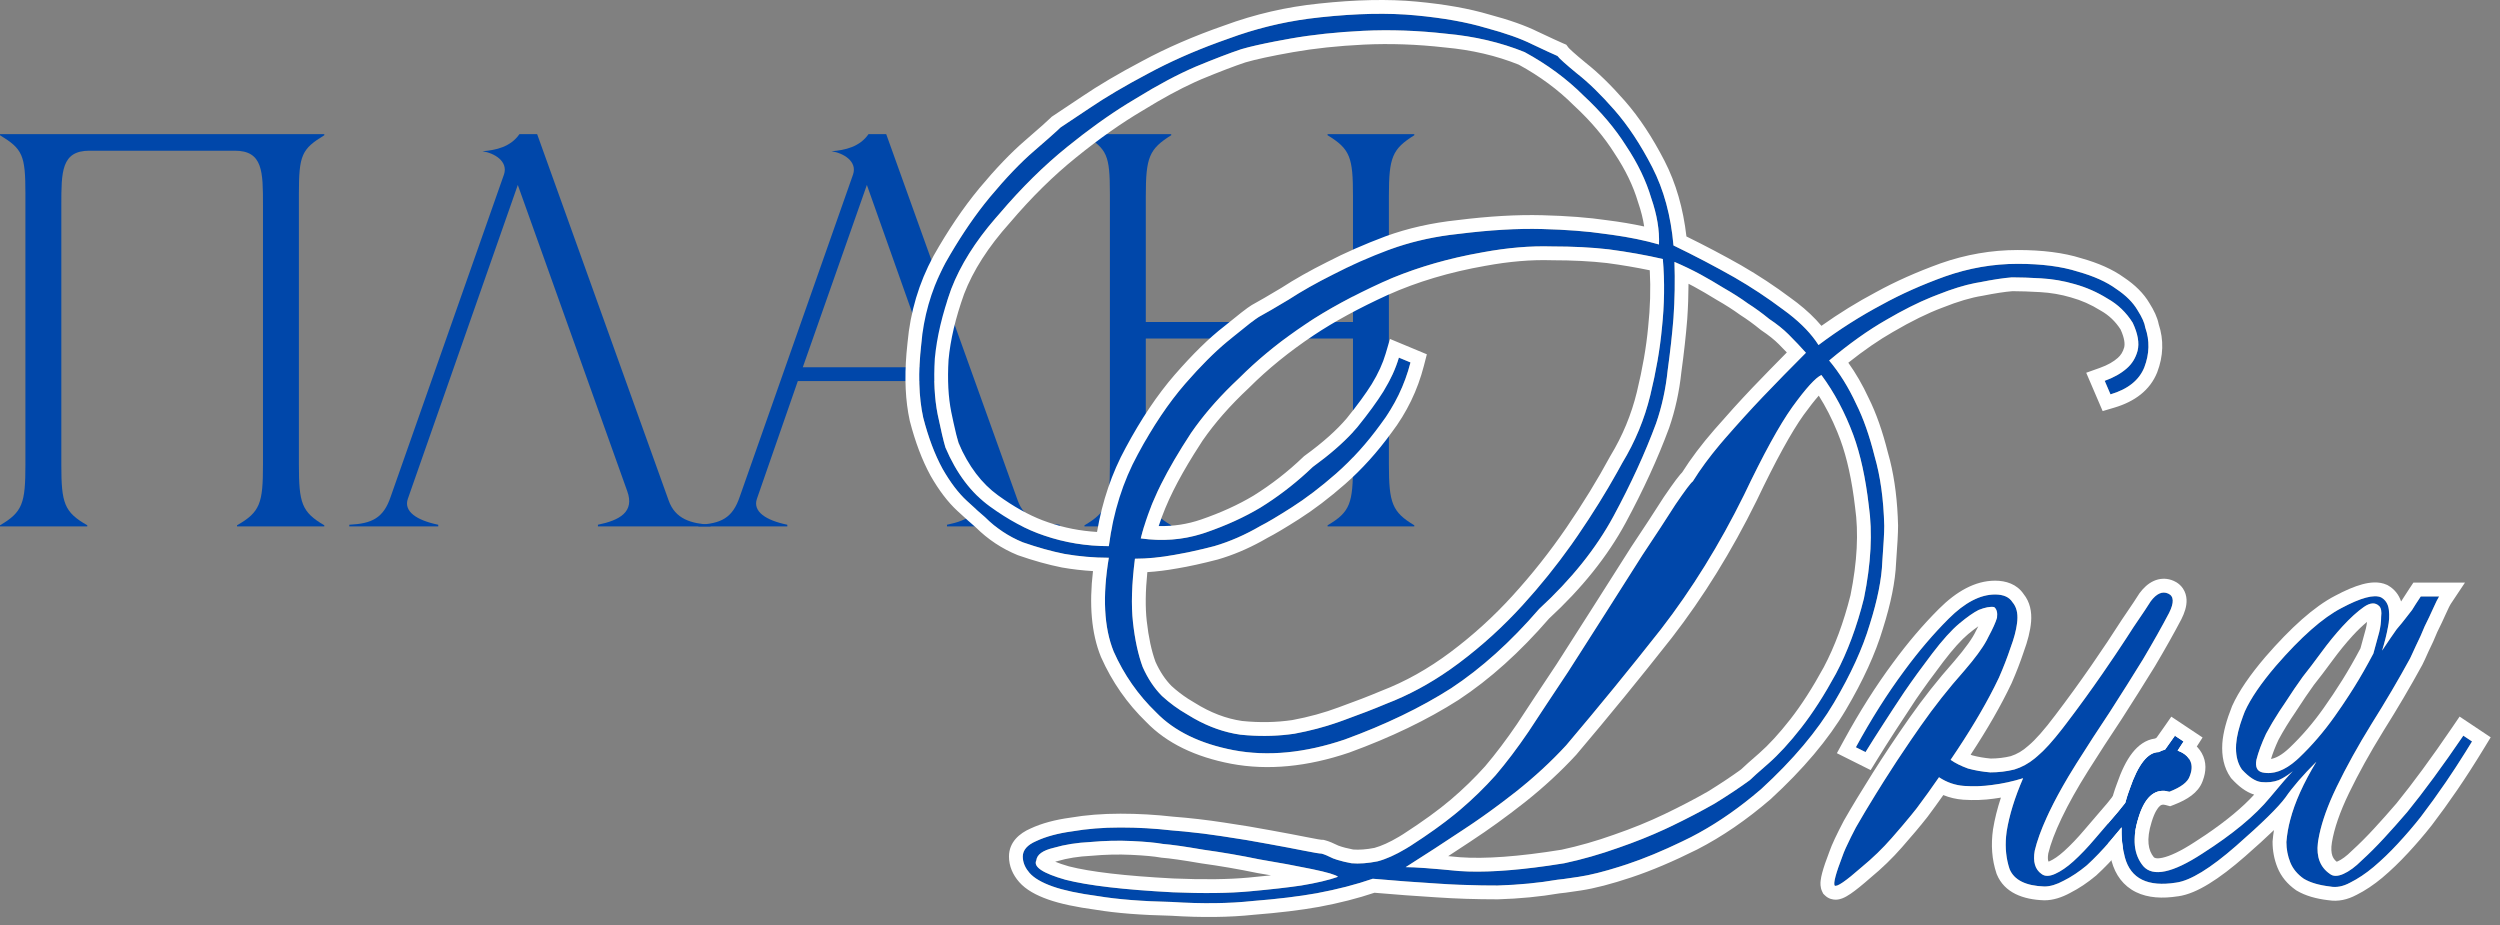 <?xml version="1.0" encoding="UTF-8"?> <svg xmlns="http://www.w3.org/2000/svg" width="181" height="67" viewBox="0 0 181 67" fill="none"><rect x="0" y="0" width="181" height="67" fill="#808080" stroke="none"/><path d="M80.356 33.631V14.031C80.356 11.231 80.156 10.791 78.516 9.791V9.711H84.796V9.791C83.196 10.791 82.956 11.391 82.956 14.191V23.311H97.956V14.191C97.956 11.391 97.756 10.791 96.116 9.791V9.711H102.396V9.791C100.796 10.791 100.556 11.391 100.556 14.191V33.631C100.556 36.431 100.796 37.071 102.396 38.031V38.111H96.116V38.031C97.756 37.071 97.956 36.431 97.956 33.631V24.511H82.956V33.631C82.956 36.431 83.196 37.071 84.796 38.031V38.111H78.516V38.031C80.156 37.071 80.356 36.431 80.356 33.631Z" fill="#0047AA"></path><path d="M53.562 35.951L61.762 12.631C62.082 11.671 61.042 11.071 60.202 10.951C61.202 10.871 62.242 10.631 62.882 9.711H64.162L73.682 36.231C74.162 37.591 75.322 37.911 76.722 37.991V38.111H68.562V37.991C70.122 37.671 71.242 37.071 70.682 35.551L67.802 27.591H57.762L54.802 36.111C54.482 37.031 55.442 37.671 57.002 37.991V38.111H50.562V37.991C52.202 37.911 53.042 37.511 53.562 35.951ZM58.122 26.591H67.442L62.762 13.391L58.122 26.591Z" fill="#0047AA"></path><path d="M28.289 35.951L36.489 12.631C36.809 11.671 35.769 11.071 34.929 10.951C35.929 10.871 36.969 10.631 37.609 9.711H38.889L48.409 36.231C48.889 37.591 50.049 37.911 51.449 37.991V38.111H43.289V37.991C44.849 37.671 45.969 37.071 45.409 35.551L37.489 13.391L29.529 36.111C29.209 37.031 30.169 37.671 31.729 37.991V38.111H25.289V37.991C26.929 37.911 27.769 37.511 28.289 35.951Z" fill="#0047AA"></path><path d="M17 10.911H6.48C4.44 10.911 4.44 12.431 4.44 14.871V33.631C4.44 36.431 4.64 37.071 6.32 38.031V38.111H0V38.031C1.64 37.071 1.84 36.431 1.84 33.631V14.031C1.84 11.231 1.64 10.791 0 9.791V9.711H23.48V9.791C21.84 10.791 21.64 11.231 21.64 14.031V33.631C21.64 36.431 21.84 37.071 23.48 38.031V38.111H17.16V38.031C18.84 37.071 19.04 36.431 19.04 33.631V14.871C19.04 12.431 19.04 10.911 17 10.911Z" fill="#0047AA"></path><path d="M167.704 55.151C166.724 56.131 165.978 56.995 165.464 57.741C164.951 58.441 163.761 59.608 161.894 61.241C160.028 62.875 158.581 63.761 157.554 63.901C155.501 64.228 154.264 63.621 153.844 62.081C153.424 60.495 153.541 58.838 154.194 57.111C154.801 55.338 155.501 54.451 156.294 54.451C156.714 54.218 157.134 54.171 157.554 54.311C158.021 54.451 158.348 54.685 158.534 55.011C158.721 55.338 158.721 55.735 158.534 56.201C158.394 56.621 157.904 56.995 157.064 57.321C156.038 57.041 155.291 57.671 154.824 59.211C154.358 60.705 154.474 61.871 155.174 62.711C155.874 63.505 157.298 63.201 159.444 61.801C161.638 60.401 163.271 59.048 164.344 57.741C165.464 56.388 166.094 55.688 166.234 55.641C165.814 56.015 165.394 56.295 164.974 56.481C164.601 56.621 164.181 56.668 163.714 56.621C163.294 56.575 162.828 56.271 162.314 55.711C161.988 55.245 161.848 54.638 161.894 53.891C161.941 53.238 162.151 52.445 162.524 51.511C162.944 50.578 163.691 49.481 164.764 48.221C166.584 46.121 168.171 44.721 169.524 44.021C170.924 43.275 171.881 43.018 172.394 43.251C172.721 43.438 172.908 43.741 172.954 44.161C173.001 44.581 172.978 45.001 172.884 45.421C172.791 45.935 172.651 46.495 172.464 47.101C172.931 46.401 173.281 45.888 173.514 45.561C173.794 45.235 174.004 44.978 174.144 44.791C174.331 44.558 174.494 44.348 174.634 44.161C174.774 43.928 174.984 43.601 175.264 43.181H176.594C176.501 43.321 176.361 43.601 176.174 44.021C175.988 44.441 175.778 44.885 175.544 45.351C175.358 45.818 175.148 46.285 174.914 46.751C174.728 47.171 174.588 47.475 174.494 47.661C173.654 49.201 172.721 50.788 171.694 52.421C170.714 54.008 169.874 55.525 169.174 56.971C168.474 58.418 168.031 59.701 167.844 60.821C167.658 61.941 167.938 62.758 168.684 63.271C168.918 63.458 169.244 63.458 169.664 63.271C170.084 63.085 170.528 62.758 170.994 62.291C171.508 61.825 172.044 61.288 172.604 60.681C173.164 60.075 173.724 59.445 174.284 58.791C175.498 57.298 176.851 55.455 178.344 53.261L178.974 53.681C178.321 54.755 177.691 55.735 177.084 56.621C176.478 57.508 175.871 58.348 175.264 59.141C174.751 59.795 174.191 60.448 173.584 61.101C173.024 61.708 172.441 62.268 171.834 62.781C171.274 63.248 170.714 63.621 170.154 63.901C169.641 64.181 169.151 64.275 168.684 64.181C167.891 64.088 167.261 63.901 166.794 63.621C166.328 63.295 166.001 62.898 165.814 62.431C165.628 61.965 165.534 61.475 165.534 60.961C165.581 60.401 165.674 59.865 165.814 59.351C166.141 58.091 166.771 56.691 167.704 55.151ZM171.834 47.311L172.254 45.771C172.348 45.398 172.394 45.025 172.394 44.651C172.441 44.278 172.394 44.021 172.254 43.881C171.974 43.601 171.601 43.625 171.134 43.951C170.668 44.278 170.154 44.745 169.594 45.351C169.081 45.911 168.568 46.541 168.054 47.241C167.541 47.941 167.098 48.525 166.724 48.991C166.351 49.505 165.908 50.158 165.394 50.951C164.881 51.698 164.438 52.421 164.064 53.121C163.738 53.821 163.504 54.451 163.364 55.011C163.271 55.525 163.411 55.828 163.784 55.921C164.624 56.108 165.511 55.758 166.444 54.871C167.378 53.985 168.241 52.981 169.034 51.861C169.501 51.208 169.968 50.508 170.434 49.761C170.901 49.015 171.368 48.198 171.834 47.311Z" fill="#0047AA"></path><path d="M140.384 56.271C139.871 57.018 139.334 57.765 138.774 58.511C138.261 59.165 137.654 59.888 136.954 60.681C136.301 61.428 135.577 62.128 134.784 62.781C133.617 63.808 132.964 64.251 132.824 64.111C132.731 63.925 132.917 63.225 133.384 62.011C133.524 61.591 133.851 60.891 134.364 59.911C134.924 58.931 135.601 57.811 136.394 56.551C137.187 55.291 138.074 53.961 139.054 52.561C140.034 51.161 141.084 49.831 142.204 48.571C143.091 47.545 143.674 46.728 143.954 46.121C144.281 45.515 144.491 45.048 144.584 44.721C144.631 44.348 144.561 44.091 144.374 43.951C144.094 43.905 143.721 43.975 143.254 44.161C142.881 44.348 142.414 44.675 141.854 45.141C141.294 45.608 140.641 46.331 139.894 47.311C139.147 48.291 138.471 49.225 137.864 50.111C137.304 50.951 136.814 51.698 136.394 52.351C135.881 53.145 135.437 53.845 135.064 54.451L134.364 54.101C135.484 52.048 136.651 50.205 137.864 48.571C138.891 47.171 139.964 45.911 141.084 44.791C142.251 43.625 143.371 43.041 144.444 43.041C145.051 43.041 145.471 43.228 145.704 43.601C145.984 43.928 146.101 44.371 146.054 44.931C146.007 45.491 145.844 46.145 145.564 46.891C145.331 47.591 145.051 48.315 144.724 49.061C143.884 50.835 142.717 52.818 141.224 55.011C141.551 55.245 141.971 55.455 142.484 55.641C142.997 55.781 143.534 55.875 144.094 55.921C144.701 55.921 145.284 55.851 145.844 55.711C146.451 55.525 147.011 55.198 147.524 54.731C148.084 54.265 148.784 53.471 149.624 52.351C150.511 51.185 151.374 49.995 152.214 48.781C153.054 47.568 153.801 46.448 154.454 45.421C155.154 44.395 155.574 43.765 155.714 43.531C156.134 42.971 156.554 42.785 156.974 42.971C157.394 43.158 157.417 43.625 157.044 44.371C156.531 45.351 155.901 46.471 155.154 47.731C154.407 48.945 153.614 50.205 152.774 51.511C151.934 52.771 151.117 54.031 150.324 55.291C149.531 56.551 148.877 57.718 148.364 58.791C147.851 59.865 147.501 60.798 147.314 61.591C147.174 62.385 147.337 62.945 147.804 63.271C148.037 63.458 148.364 63.458 148.784 63.271C149.204 63.085 149.647 62.781 150.114 62.361C150.627 61.895 151.141 61.358 151.654 60.751C152.214 60.098 152.774 59.445 153.334 58.791C154.594 57.251 155.971 55.408 157.464 53.261L158.094 53.681C156.834 55.641 155.597 57.391 154.384 58.931C153.871 59.585 153.334 60.238 152.774 60.891C152.214 61.545 151.654 62.128 151.094 62.641C150.534 63.108 149.974 63.481 149.414 63.761C148.901 64.041 148.434 64.181 148.014 64.181C146.661 64.135 145.821 63.715 145.494 62.921C145.214 62.081 145.144 61.171 145.284 60.191C145.471 59.025 145.867 57.741 146.474 56.341C145.727 56.575 144.981 56.738 144.234 56.831C143.581 56.925 142.904 56.948 142.204 56.901C141.551 56.855 140.944 56.645 140.384 56.271Z" fill="#0047AA"></path><path d="M131.66 24.981C133.153 23.861 134.693 22.881 136.28 22.041C137.633 21.294 139.15 20.618 140.83 20.011C142.556 19.404 144.306 19.101 146.08 19.101C147.806 19.101 149.253 19.288 150.42 19.661C151.586 19.988 152.52 20.408 153.22 20.921C153.92 21.388 154.433 21.901 154.76 22.461C155.086 22.974 155.273 23.394 155.32 23.721C155.646 24.654 155.623 25.611 155.25 26.591C154.876 27.524 154.06 28.178 152.8 28.551L152.38 27.571C153.033 27.338 153.57 27.034 153.99 26.661C154.363 26.334 154.62 25.914 154.76 25.401C154.9 24.841 154.783 24.164 154.41 23.371C153.943 22.624 153.336 22.041 152.59 21.621C151.843 21.154 151.05 20.804 150.21 20.571C149.416 20.338 148.6 20.198 147.76 20.151C146.966 20.104 146.266 20.081 145.66 20.081C145.053 20.128 144.283 20.244 143.35 20.431C142.463 20.571 141.436 20.874 140.27 21.341C139.15 21.761 137.913 22.368 136.56 23.161C135.253 23.908 133.876 24.888 132.43 26.101C133.176 26.988 133.83 28.038 134.39 29.251C134.903 30.278 135.346 31.538 135.72 33.031C136.14 34.478 136.373 36.158 136.42 38.071C136.42 38.538 136.373 39.401 136.28 40.661C136.233 41.921 135.93 43.438 135.37 45.211C134.856 46.938 133.993 48.828 132.78 50.881C131.566 52.934 129.816 55.011 127.53 57.111C125.85 58.558 124.146 59.724 122.42 60.611C120.74 61.451 119.2 62.104 117.8 62.571C116.4 63.038 115.233 63.341 114.3 63.481C113.366 63.621 112.853 63.691 112.76 63.691C111.406 63.924 109.96 64.064 108.42 64.111C106.88 64.111 105.433 64.064 104.08 63.971C102.54 63.878 100.976 63.761 99.389 63.621C98.176 64.041 96.823 64.391 95.329 64.671C94.023 64.904 92.483 65.091 90.71 65.231C88.983 65.418 87.023 65.441 84.829 65.301C82.683 65.254 80.909 65.114 79.51 64.881C78.109 64.694 77.013 64.461 76.219 64.181C75.426 63.901 74.866 63.574 74.54 63.201C74.213 62.828 74.049 62.431 74.049 62.011C74.049 61.544 74.376 61.171 75.029 60.891C75.73 60.564 76.593 60.331 77.62 60.191C78.693 60.004 79.859 59.911 81.12 59.911C82.379 59.911 83.616 59.981 84.829 60.121C86.043 60.214 87.256 60.354 88.469 60.541C89.73 60.728 90.85 60.914 91.829 61.101C92.856 61.288 93.719 61.451 94.419 61.591C95.12 61.731 95.54 61.801 95.68 61.801C95.866 61.848 96.146 61.964 96.519 62.151C96.893 62.291 97.336 62.408 97.85 62.501C98.409 62.548 99.04 62.501 99.74 62.361C100.44 62.174 101.233 61.801 102.12 61.241C103.566 60.308 104.756 59.444 105.69 58.651C106.623 57.858 107.486 57.018 108.28 56.131C109.073 55.198 109.866 54.148 110.66 52.981C111.453 51.768 112.41 50.321 113.53 48.641C114.276 47.474 115.14 46.121 116.12 44.581C117.1 43.041 118.033 41.571 118.92 40.171C119.853 38.771 120.646 37.558 121.3 36.531C122 35.504 122.42 34.944 122.56 34.851C123.166 33.871 123.936 32.844 124.87 31.771C125.803 30.698 126.713 29.694 127.6 28.761C128.626 27.688 129.676 26.614 130.75 25.541C130.376 25.121 129.956 24.678 129.49 24.211C129.116 23.838 128.65 23.464 128.09 23.091C127.576 22.671 127.063 22.298 126.55 21.971C126.036 21.598 125.453 21.224 124.8 20.851C124.193 20.478 123.633 20.151 123.12 19.871C122.513 19.544 121.883 19.241 121.23 18.961C121.276 20.314 121.253 21.668 121.16 23.021C121.066 24.188 120.926 25.448 120.74 26.801C120.6 28.154 120.32 29.438 119.9 30.651C119.106 32.798 118.08 35.038 116.82 37.371C115.56 39.704 113.763 41.944 111.43 44.091C109.376 46.471 107.253 48.384 105.06 49.831C102.866 51.231 100.3 52.468 97.359 53.541C94.466 54.521 91.783 54.778 89.309 54.311C86.883 53.844 85.016 52.934 83.71 51.581C82.403 50.321 81.376 48.851 80.629 47.171C79.93 45.444 79.813 43.181 80.279 40.381C79.206 40.381 78.133 40.288 77.059 40.101C76.126 39.914 75.123 39.634 74.049 39.261C73.023 38.841 72.113 38.234 71.32 37.441C71.04 37.208 70.596 36.811 69.99 36.251C69.383 35.691 68.799 34.921 68.24 33.941C67.68 32.914 67.213 31.678 66.84 30.231C66.513 28.738 66.466 26.964 66.7 24.911C66.886 22.811 67.469 20.851 68.45 19.031C69.476 17.211 70.549 15.624 71.669 14.271C72.836 12.871 73.909 11.751 74.889 10.911C75.916 10.024 76.546 9.464 76.779 9.231C77.059 9.044 77.76 8.578 78.879 7.831C80.046 7.038 81.469 6.198 83.15 5.311C84.876 4.378 86.813 3.538 88.96 2.791C91.106 1.998 93.323 1.484 95.609 1.251C98.223 0.971 100.51 0.924 102.47 1.111C104.476 1.298 106.18 1.601 107.58 2.021C108.98 2.394 110.1 2.791 110.94 3.211C111.826 3.631 112.433 3.911 112.76 4.051C112.9 4.238 113.366 4.658 114.16 5.311C115 5.964 115.91 6.851 116.89 7.971C117.87 9.091 118.78 10.468 119.62 12.101C120.46 13.734 120.973 15.624 121.16 17.771C122.7 18.518 124.17 19.288 125.57 20.081C126.783 20.781 127.95 21.551 129.07 22.391C130.236 23.231 131.1 24.094 131.66 24.981ZM120.39 18.751C119.176 18.471 117.87 18.238 116.47 18.051C115.256 17.911 113.88 17.841 112.34 17.841C110.8 17.794 109.143 17.934 107.37 18.261C104.71 18.728 102.283 19.451 100.09 20.431C97.943 21.411 96.1 22.414 94.559 23.441C92.74 24.654 91.129 25.961 89.73 27.361C88.329 28.668 87.163 29.998 86.23 31.351C85.343 32.704 84.62 33.941 84.059 35.061C83.406 36.368 82.916 37.674 82.59 38.981C84.223 39.214 85.786 39.074 87.279 38.561C88.773 38.048 90.103 37.441 91.269 36.741C92.623 35.901 93.883 34.921 95.049 33.801C96.403 32.821 97.476 31.864 98.269 30.931C99.063 29.951 99.693 29.088 100.16 28.341C100.673 27.501 101.046 26.684 101.28 25.891L102.12 26.241C101.7 27.874 100.976 29.368 99.95 30.721C98.969 32.074 97.896 33.264 96.73 34.291C95.609 35.271 94.536 36.088 93.51 36.741C92.483 37.394 91.736 37.838 91.269 38.071C90.15 38.724 89.029 39.214 87.909 39.541C86.836 39.821 85.879 40.031 85.04 40.171C84.013 40.358 83.056 40.451 82.169 40.451C81.936 42.271 81.889 43.811 82.029 45.071C82.169 46.331 82.403 47.404 82.73 48.291C83.103 49.131 83.57 49.831 84.129 50.391C84.689 50.904 85.296 51.348 85.95 51.721C87.21 52.514 88.493 53.004 89.799 53.191C91.153 53.331 92.46 53.308 93.719 53.121C94.98 52.888 96.169 52.561 97.29 52.141C98.456 51.721 99.483 51.324 100.37 50.951C102.19 50.251 103.94 49.271 105.62 48.011C107.3 46.751 108.84 45.351 110.24 43.811C111.686 42.224 113.016 40.544 114.23 38.771C115.443 36.998 116.516 35.248 117.45 33.521C118.383 31.981 119.06 30.348 119.48 28.621C119.9 26.894 120.18 25.284 120.32 23.791C120.506 22.064 120.53 20.384 120.39 18.751ZM120.11 17.701C120.156 16.674 119.97 15.554 119.55 14.341C119.176 13.081 118.57 11.821 117.73 10.561C116.936 9.301 115.91 8.088 114.65 6.921C113.436 5.708 112.013 4.658 110.38 3.771C108.653 3.071 106.763 2.628 104.71 2.441C102.656 2.208 100.65 2.138 98.689 2.231C96.776 2.324 95.026 2.511 93.439 2.791C91.853 3.071 90.663 3.328 89.87 3.561C89.029 3.841 87.933 4.261 86.579 4.821C85.273 5.381 83.826 6.151 82.24 7.131C80.653 8.064 78.996 9.231 77.269 10.631C75.59 11.984 73.956 13.594 72.37 15.461C70.736 17.281 69.57 19.101 68.87 20.921C68.216 22.741 67.82 24.421 67.68 25.961C67.586 27.501 67.656 28.854 67.889 30.021C68.123 31.141 68.309 31.934 68.45 32.401C69.243 34.268 70.316 35.691 71.669 36.671C73.023 37.651 74.329 38.351 75.59 38.771C77.083 39.284 78.646 39.541 80.279 39.541C80.606 37.068 81.306 34.851 82.379 32.891C83.453 30.884 84.596 29.181 85.809 27.781C87.07 26.334 88.213 25.214 89.24 24.421C90.266 23.581 90.896 23.091 91.129 22.951C91.643 22.671 92.366 22.251 93.299 21.691C94.233 21.084 95.306 20.478 96.519 19.871C97.779 19.218 99.156 18.611 100.65 18.051C102.19 17.491 103.846 17.118 105.62 16.931C107.86 16.651 109.866 16.534 111.64 16.581C113.413 16.628 114.93 16.744 116.19 16.931C117.683 17.118 118.99 17.374 120.11 17.701ZM131.87 27.151C131.45 27.338 130.75 28.108 129.77 29.461C128.836 30.768 127.67 32.891 126.27 35.831C124.496 39.424 122.49 42.668 120.25 45.561C118.01 48.408 115.723 51.208 113.39 53.961C112.316 55.128 111.103 56.248 109.75 57.321C108.443 58.348 107.183 59.258 105.97 60.051C104.57 60.984 103.17 61.894 101.77 62.781C102.423 62.781 103.706 62.874 105.62 63.061C107.533 63.201 110.076 63.014 113.25 62.501C114.556 62.221 115.863 61.848 117.17 61.381C118.523 60.914 119.783 60.401 120.95 59.841C122.116 59.281 123.19 58.721 124.17 58.161C125.15 57.554 125.99 56.994 126.69 56.481C126.876 56.294 127.32 55.898 128.02 55.291C128.766 54.638 129.56 53.774 130.4 52.701C131.24 51.628 132.08 50.321 132.92 48.781C133.76 47.194 134.436 45.374 134.95 43.321C135.463 40.801 135.58 38.561 135.3 36.601C135.066 34.594 134.693 32.891 134.18 31.491C133.573 29.858 132.803 28.411 131.87 27.151ZM96.87 63.481C96.73 63.341 96.1 63.154 94.98 62.921C93.859 62.688 92.6 62.454 91.2 62.221C89.846 61.941 88.493 61.708 87.139 61.521C85.786 61.288 84.806 61.148 84.2 61.101C83.686 61.008 82.939 60.938 81.96 60.891C80.98 60.844 79.976 60.868 78.95 60.961C77.969 61.008 77.083 61.148 76.29 61.381C75.496 61.568 75.076 61.871 75.029 62.291C74.796 62.758 75.496 63.224 77.129 63.691C78.763 64.111 81.353 64.414 84.9 64.601C87.139 64.694 89.006 64.671 90.499 64.531C92.04 64.391 93.276 64.251 94.21 64.111C95.329 63.924 96.216 63.714 96.87 63.481Z" fill="#0047AA"></path><path d="M171.032 42.303C171.582 42.155 172.231 42.079 172.808 42.341L172.851 42.36L172.891 42.383C173.37 42.657 173.68 43.067 173.839 43.546C173.987 43.305 174.186 42.997 174.433 42.627L174.729 42.182H178.463L177.427 43.736C177.387 43.796 177.278 44 177.088 44.428C176.9 44.851 176.69 45.294 176.459 45.757C176.271 46.225 176.06 46.692 175.828 47.157L175.577 47.713C175.504 47.872 175.441 48.004 175.389 48.108L175.381 48.124L175.372 48.141C174.522 49.698 173.579 51.3 172.544 52.946L172.545 52.947C171.58 54.509 170.757 55.996 170.074 57.407C169.4 58.8 168.997 59.99 168.831 60.985C168.757 61.431 168.789 61.74 168.86 61.949C168.918 62.118 169.016 62.259 169.175 62.387C169.197 62.379 169.226 62.372 169.258 62.358C169.528 62.237 169.873 61.999 170.287 61.584L170.304 61.567L170.321 61.552C170.809 61.108 171.325 60.592 171.869 60.003C172.416 59.411 172.963 58.795 173.511 58.156C174.7 56.692 176.036 54.874 177.518 52.698L178.075 51.88L180.327 53.382L179.828 54.201C179.167 55.287 178.527 56.282 177.909 57.186C177.293 58.086 176.677 58.941 176.059 59.749L176.051 59.759C175.519 60.435 174.941 61.11 174.317 61.782L174.316 61.781C173.73 62.416 173.119 63.005 172.48 63.545L172.475 63.55C171.865 64.058 171.241 64.476 170.602 64.796L170.601 64.795C169.962 65.136 169.274 65.294 168.567 65.173V65.175C167.694 65.072 166.911 64.857 166.28 64.479L166.25 64.461L166.221 64.441C165.617 64.018 165.154 63.473 164.886 62.803C164.651 62.215 164.534 61.599 164.534 60.961V60.92L164.538 60.878C164.56 60.614 164.593 60.354 164.634 60.098C164.055 60.653 163.36 61.288 162.553 61.994C161.595 62.833 160.719 63.502 159.932 63.984C159.156 64.46 158.4 64.796 157.689 64.893L157.688 64.891C156.564 65.067 155.517 65.016 154.646 64.589C153.728 64.139 153.152 63.343 152.88 62.345L152.878 62.337C152.764 61.908 152.686 61.476 152.642 61.041C152.685 60.991 152.731 60.943 152.774 60.892C153.057 60.562 153.333 60.231 153.604 59.901C153.576 60.642 153.656 61.369 153.845 62.081C154.265 63.621 155.501 64.228 157.555 63.901C158.581 63.761 160.028 62.874 161.895 61.241C163.761 59.608 164.95 58.441 165.464 57.741C165.977 56.995 166.724 56.131 167.704 55.151C166.771 56.691 166.141 58.092 165.814 59.352C165.675 59.865 165.581 60.401 165.534 60.961C165.534 61.474 165.628 61.965 165.814 62.432C166.001 62.898 166.328 63.295 166.794 63.621C167.261 63.901 167.891 64.088 168.685 64.182C169.151 64.275 169.641 64.181 170.154 63.901C170.714 63.621 171.274 63.248 171.834 62.781C172.441 62.268 173.024 61.708 173.584 61.102C174.191 60.448 174.751 59.795 175.265 59.142C175.871 58.348 176.477 57.508 177.084 56.621C177.539 55.956 178.007 55.239 178.488 54.469L178.975 53.682L178.345 53.262C176.851 55.455 175.497 57.298 174.284 58.791C173.724 59.444 173.164 60.075 172.604 60.682C172.045 61.288 171.507 61.824 170.994 62.291C170.527 62.758 170.084 63.085 169.664 63.272C169.244 63.458 168.918 63.458 168.685 63.272C167.984 62.79 167.694 62.042 167.814 61.027L167.845 60.821C168.008 59.841 168.367 58.736 168.924 57.506L169.174 56.972C169.874 55.525 170.714 54.008 171.694 52.421C172.721 50.788 173.654 49.201 174.494 47.661C174.587 47.474 174.727 47.171 174.914 46.751C175.147 46.285 175.357 45.818 175.544 45.352C175.777 44.885 175.987 44.441 176.174 44.022C176.36 43.602 176.501 43.322 176.595 43.182H175.265C174.985 43.602 174.775 43.928 174.635 44.161C174.495 44.348 174.331 44.558 174.145 44.791L173.882 45.124C173.777 45.252 173.655 45.398 173.515 45.562C173.281 45.888 172.931 46.402 172.464 47.102C172.651 46.495 172.791 45.934 172.885 45.421C172.978 45.001 173.001 44.581 172.954 44.161C172.907 43.741 172.721 43.438 172.395 43.251C171.881 43.018 170.924 43.275 169.524 44.022C168.171 44.721 166.585 46.122 164.765 48.222C163.691 49.482 162.944 50.578 162.524 51.512L162.392 51.855C162.101 52.641 161.935 53.32 161.895 53.892L161.886 54.165C161.886 54.788 162.029 55.303 162.314 55.711C162.828 56.271 163.294 56.574 163.714 56.621C164.181 56.668 164.601 56.621 164.975 56.481C165.317 56.329 165.658 56.112 166 55.836C165.701 56.134 165.15 56.769 164.345 57.741C163.271 59.048 161.638 60.402 159.444 61.802C157.298 63.202 155.874 63.504 155.174 62.711C154.474 61.871 154.358 60.704 154.824 59.211L155.778 59.51C155.37 60.817 155.542 61.578 155.931 62.056C155.964 62.093 156.083 62.202 156.559 62.101C157.091 61.987 157.862 61.64 158.898 60.964L158.906 60.958L159.683 60.448C161.194 59.426 162.36 58.451 163.202 57.53C162.582 57.34 162.04 56.891 161.577 56.387L161.533 56.339L161.495 56.285C161.003 55.582 160.84 54.731 160.896 53.829V53.82C160.953 53.025 161.202 52.123 161.596 51.14L161.604 51.12L161.612 51.101C162.087 50.045 162.901 48.867 164.003 47.573L164.009 47.566C165.855 45.437 167.541 43.921 169.064 43.133C169.792 42.745 170.453 42.458 171.032 42.303ZM156.025 53.469C156.482 53.262 156.968 53.188 157.461 53.266C157.222 53.609 156.982 53.943 156.749 54.272C156.597 54.307 156.446 54.367 156.294 54.451C155.501 54.452 154.801 55.338 154.194 57.111L154.078 57.435C153.999 57.666 153.931 57.896 153.871 58.124C153.69 58.352 153.511 58.575 153.334 58.791C153.095 59.07 152.855 59.349 152.616 59.628C152.678 58.681 152.894 57.723 153.259 56.758C153.576 55.838 153.943 55.062 154.39 54.497C154.794 53.985 155.337 53.558 156.025 53.469ZM157.473 53.268C157.595 53.288 157.718 53.314 157.841 53.354C157.846 53.355 157.852 53.357 157.856 53.358C157.861 53.36 157.866 53.361 157.87 53.362C158.496 53.556 159.059 53.915 159.402 54.516C159.776 55.171 159.723 55.883 159.482 56.517C159.479 56.526 159.476 56.536 159.473 56.545C159.469 56.554 159.466 56.563 159.463 56.572L159.462 56.571C159.302 57.006 158.999 57.34 158.668 57.592C158.323 57.855 157.897 58.07 157.427 58.253L157.119 58.373L156.801 58.286C156.572 58.224 156.476 58.266 156.379 58.348C156.221 58.481 155.991 58.808 155.781 59.501L155.778 59.51L154.824 59.211C155.262 57.767 155.945 57.124 156.875 57.279L157.064 57.321C157.904 56.995 158.394 56.621 158.534 56.201C158.698 55.793 158.718 55.438 158.596 55.137L158.534 55.012C158.362 54.711 158.071 54.489 157.661 54.347C157.805 54.128 157.949 53.906 158.094 53.682L157.473 53.268ZM171.135 43.951C171.601 43.625 171.974 43.602 172.254 43.881C172.394 44.021 172.441 44.278 172.395 44.651C172.395 45.025 172.347 45.398 172.254 45.772L171.834 47.312C171.367 48.198 170.901 49.015 170.435 49.762L170.084 50.313C169.734 50.855 169.384 51.371 169.034 51.861C168.241 52.981 167.378 53.984 166.444 54.871L166.27 55.031C165.4 55.8 164.572 56.096 163.784 55.921C163.411 55.828 163.271 55.525 163.364 55.012C163.504 54.452 163.738 53.821 164.064 53.121C164.344 52.596 164.664 52.058 165.022 51.507L165.395 50.951C165.908 50.158 166.351 49.505 166.725 48.991C166.911 48.758 167.115 48.496 167.337 48.204L168.055 47.241C168.568 46.541 169.081 45.912 169.595 45.352C170.155 44.745 170.668 44.278 171.135 43.951ZM171.372 45.026C171.063 45.28 170.715 45.61 170.33 46.026L170.331 46.027C169.846 46.557 169.355 47.158 168.86 47.833C168.353 48.525 167.908 49.11 167.528 49.586C167.17 50.078 166.739 50.713 166.233 51.494L166.227 51.506L166.219 51.518C165.731 52.227 165.312 52.909 164.962 53.563C164.721 54.08 164.544 54.542 164.421 54.948C164.762 54.889 165.2 54.675 165.756 54.147C166.639 53.307 167.461 52.354 168.219 51.283L168.221 51.28C168.674 50.645 169.129 49.962 169.586 49.231C170.021 48.535 170.459 47.77 170.898 46.94L171.289 45.508C171.329 45.346 171.355 45.186 171.372 45.026Z" fill="white"></path><path d="M155.938 42.058C156.348 41.875 156.786 41.852 157.203 41.989L157.38 42.058L157.564 42.152C157.743 42.26 157.91 42.408 158.042 42.602C158.218 42.862 158.292 43.145 158.306 43.411C158.33 43.904 158.15 44.395 157.939 44.818L157.935 44.827L157.93 44.835C157.406 45.834 156.768 46.971 156.015 48.241L156.01 48.248L156.006 48.256C155.256 49.475 154.458 50.74 153.615 52.052L153.61 52.06L153.606 52.066C152.771 53.319 151.959 54.572 151.17 55.824C150.392 57.059 149.76 58.192 149.267 59.223C148.78 60.241 148.463 61.092 148.296 61.785C148.247 62.073 148.267 62.241 148.292 62.326C148.298 62.348 148.308 62.365 148.315 62.38C148.334 62.373 148.355 62.368 148.378 62.357C148.673 62.226 149.028 61.993 149.441 61.621C149.918 61.188 150.402 60.683 150.891 60.105L150.895 60.101C151.455 59.447 152.015 58.794 152.575 58.141C153.811 56.629 155.167 54.814 156.644 52.69L157.203 51.886L159.467 53.395L158.936 54.222C158.783 54.459 158.63 54.693 158.478 54.925C158.301 54.668 158.03 54.475 157.661 54.347L158.094 53.682L157.464 53.262C157.224 53.607 156.983 53.942 156.749 54.272C156.597 54.307 156.446 54.367 156.294 54.451C155.501 54.451 154.801 55.338 154.194 57.111C154.066 57.452 153.958 57.789 153.871 58.124C153.69 58.352 153.511 58.575 153.334 58.791C152.774 59.444 152.214 60.098 151.654 60.751C151.141 61.358 150.628 61.895 150.114 62.361C149.648 62.781 149.204 63.085 148.784 63.272C148.364 63.458 148.037 63.458 147.804 63.272C147.337 62.945 147.175 62.385 147.314 61.592C147.478 60.898 147.766 60.096 148.18 59.188L148.364 58.791C148.749 57.986 149.213 57.129 149.755 56.219L150.324 55.291C150.721 54.661 151.123 54.031 151.531 53.401L152.774 51.512C153.195 50.858 153.602 50.216 153.999 49.586L155.154 47.731C155.901 46.471 156.531 45.351 157.044 44.371C157.417 43.624 157.394 43.158 156.974 42.972C156.554 42.785 156.134 42.971 155.714 43.531C155.574 43.765 155.154 44.395 154.454 45.421L153.946 46.209C153.421 47.014 152.844 47.871 152.214 48.781C151.374 49.995 150.511 51.185 149.624 52.352L149.315 52.756C148.611 53.664 148.014 54.323 147.524 54.731L147.329 54.899C146.87 55.277 146.375 55.548 145.844 55.711C145.284 55.851 144.7 55.921 144.094 55.921C143.534 55.874 142.998 55.782 142.484 55.642C141.971 55.455 141.55 55.245 141.224 55.012C142.53 53.093 143.587 51.334 144.394 49.736L144.724 49.062C145.05 48.315 145.331 47.592 145.564 46.892C145.81 46.238 145.965 45.656 146.031 45.145L146.054 44.932C146.1 44.372 145.984 43.928 145.704 43.602C145.471 43.228 145.051 43.041 144.444 43.041C143.371 43.041 142.251 43.624 141.084 44.791C139.964 45.911 138.891 47.171 137.864 48.571C136.651 50.205 135.484 52.048 134.364 54.102L135.064 54.451C135.438 53.845 135.881 53.145 136.395 52.352C136.815 51.698 137.304 50.951 137.864 50.111C138.471 49.225 139.148 48.291 139.895 47.312C140.641 46.332 141.295 45.608 141.855 45.142C142.414 44.675 142.881 44.348 143.254 44.161C143.721 43.974 144.094 43.904 144.374 43.951C144.561 44.091 144.631 44.348 144.584 44.722C144.491 45.048 144.281 45.515 143.954 46.121L143.835 46.358C143.524 46.935 142.98 47.673 142.204 48.571C141.084 49.831 140.034 51.161 139.054 52.562L138.337 53.599C137.637 54.622 136.99 55.607 136.395 56.552L135.821 57.47C135.27 58.362 134.784 59.176 134.364 59.911L134.014 60.594C133.699 61.224 133.489 61.697 133.384 62.012C132.917 63.225 132.731 63.925 132.824 64.111C132.964 64.251 133.618 63.808 134.784 62.781C135.577 62.128 136.301 61.428 136.954 60.682C137.479 60.087 137.951 59.531 138.371 59.015L138.774 58.512C139.334 57.765 139.871 57.018 140.384 56.272C140.944 56.645 141.551 56.855 142.204 56.901C142.904 56.948 143.581 56.924 144.234 56.831C144.981 56.738 145.727 56.575 146.474 56.342C145.867 57.742 145.471 59.025 145.284 60.191L145.241 60.556C145.165 61.398 145.249 62.186 145.494 62.921C145.821 63.714 146.661 64.135 148.014 64.182C148.434 64.182 148.901 64.042 149.414 63.762C149.974 63.482 150.534 63.108 151.094 62.642C151.654 62.128 152.214 61.545 152.774 60.892C153.057 60.562 153.333 60.231 153.604 59.901C153.585 60.391 153.615 60.875 153.691 61.352C153.638 61.415 153.587 61.479 153.533 61.542C152.951 62.222 152.363 62.835 151.77 63.379L151.752 63.395L151.734 63.409C151.134 63.909 150.52 64.321 149.892 64.639L149.893 64.64C149.287 64.97 148.654 65.182 148.014 65.182H147.997L147.98 65.181C146.486 65.129 145.122 64.645 144.569 63.302L144.557 63.27L144.545 63.237C144.21 62.233 144.135 61.165 144.294 60.05L144.295 60.042L144.297 60.033C144.414 59.303 144.606 58.54 144.867 57.747C144.703 57.774 144.539 57.8 144.374 57.82L144.375 57.821C143.649 57.925 142.903 57.95 142.138 57.899L142.133 57.898C141.632 57.863 141.152 57.749 140.696 57.563C140.332 58.079 139.96 58.596 139.574 59.111L139.561 59.129C139.034 59.8 138.414 60.536 137.706 61.339C137.016 62.128 136.254 62.867 135.42 63.554C134.84 64.063 134.355 64.457 133.981 64.711C133.798 64.835 133.591 64.961 133.383 65.041C133.281 65.08 133.117 65.132 132.922 65.137C132.716 65.141 132.388 65.089 132.117 64.818L132.002 64.704L131.93 64.559C131.768 64.234 131.799 63.9 131.813 63.77C131.832 63.586 131.875 63.387 131.928 63.188C132.035 62.787 132.213 62.27 132.451 61.652C132.625 61.147 132.981 60.398 133.479 59.447L133.486 59.431L133.496 59.415C134.065 58.419 134.749 57.287 135.548 56.019C136.351 54.743 137.247 53.4 138.234 51.988C139.234 50.561 140.306 49.203 141.448 47.917C142.323 46.904 142.828 46.175 143.046 45.702L143.059 45.675L143.073 45.648C143.131 45.54 143.182 45.437 143.231 45.343C143.023 45.486 142.778 45.673 142.494 45.909C142.018 46.306 141.417 46.962 140.689 47.917C139.955 48.882 139.289 49.797 138.695 50.665L138.696 50.666C138.139 51.502 137.652 52.244 137.235 52.892L137.233 52.895C136.723 53.683 136.284 54.377 135.916 54.976L135.436 55.755L132.99 54.532L133.486 53.622C134.625 51.534 135.817 49.65 137.062 47.975C138.114 46.539 139.219 45.242 140.377 44.084C141.633 42.828 142.993 42.041 144.444 42.041C145.227 42.041 146.019 42.287 146.505 43.003C146.973 43.581 147.111 44.295 147.051 45.015C146.995 45.686 146.804 46.42 146.512 47.207L146.513 47.208C146.269 47.939 145.978 48.691 145.641 49.462L145.634 49.476L145.628 49.489C144.882 51.063 143.895 52.781 142.673 54.642C142.712 54.657 142.751 54.672 142.792 54.688C143.216 54.8 143.661 54.877 144.13 54.919C144.637 54.916 145.118 54.859 145.577 54.746C146.021 54.605 146.445 54.361 146.852 53.991L146.867 53.977L146.884 53.963C147.352 53.572 147.997 52.855 148.824 51.751L148.828 51.746C149.706 50.591 150.56 49.413 151.392 48.212C152.226 47.007 152.965 45.898 153.61 44.885L153.619 44.871L153.628 44.858C154.336 43.821 154.735 43.219 154.856 43.017L154.883 42.973L154.914 42.932C155.177 42.581 155.511 42.247 155.938 42.058ZM156.867 57.278C156.297 58.078 155.732 58.836 155.17 59.55L155.169 59.549C154.977 59.793 154.78 60.035 154.582 60.279C154.626 59.944 154.706 59.588 154.824 59.211C155.261 57.772 155.942 57.127 156.867 57.278Z" fill="white"></path><path d="M95.503 0.258C98.161 -0.027 100.517 -0.078 102.562 0.116C104.598 0.306 106.361 0.616 107.837 1.056C109.261 1.435 110.446 1.85 111.367 2.309L111.368 2.308C111.812 2.518 112.182 2.691 112.479 2.828L113.153 3.132L113.4 3.237L113.56 3.451C113.552 3.441 113.568 3.464 113.633 3.528C113.692 3.587 113.775 3.665 113.884 3.763C114.102 3.959 114.405 4.217 114.796 4.539L114.795 4.54C115.694 5.242 116.644 6.171 117.643 7.312C118.687 8.506 119.64 9.954 120.509 11.643C121.341 13.261 121.865 15.092 122.098 17.119C123.474 17.797 124.796 18.493 126.063 19.211L126.069 19.215C127.312 19.932 128.507 20.72 129.654 21.58L130.105 21.916C130.793 22.45 131.385 23.008 131.872 23.59C133.151 22.683 134.464 21.871 135.812 21.157C137.214 20.385 138.774 19.69 140.49 19.07L140.498 19.067C142.328 18.424 144.19 18.102 146.08 18.102C147.855 18.102 149.399 18.291 150.689 18.698C151.91 19.04 152.952 19.495 153.774 20.089C154.564 20.616 155.201 21.232 155.624 21.957C155.94 22.457 156.193 22.971 156.288 23.467C156.67 24.613 156.627 25.787 156.185 26.947L156.179 26.963C155.659 28.263 154.54 29.078 153.084 29.51L152.232 29.763L151.042 26.987L152.043 26.63C152.603 26.43 153.021 26.185 153.325 25.914L153.331 25.909C153.544 25.723 153.7 25.481 153.792 25.147C153.849 24.906 153.824 24.498 153.529 23.852C153.154 23.268 152.68 22.82 152.1 22.493L152.079 22.481L152.06 22.47C151.394 22.053 150.689 21.742 149.943 21.535L149.935 21.533L149.928 21.53C149.21 21.319 148.469 21.192 147.704 21.149H147.701C146.941 21.105 146.275 21.082 145.702 21.081C145.156 21.125 144.44 21.233 143.546 21.412L143.526 21.416L143.506 21.419C142.716 21.544 141.764 21.821 140.642 22.27L140.631 22.273L140.621 22.277C139.568 22.672 138.384 23.252 137.066 24.024L137.056 24.029C136.033 24.614 134.953 25.357 133.817 26.261C134.364 27.025 134.853 27.873 135.284 28.804C135.835 29.905 136.296 31.226 136.68 32.753L136.839 33.344C137.187 34.746 137.378 36.317 137.42 38.047V38.071C137.42 38.58 137.371 39.479 137.277 40.735C137.222 42.108 136.894 43.706 136.323 45.513C135.78 47.333 134.879 49.294 133.641 51.39C132.365 53.549 130.545 55.7 128.206 57.848L128.183 57.869C126.451 59.36 124.683 60.574 122.877 61.501L122.867 61.506C121.156 62.361 119.571 63.035 118.116 63.52C116.689 63.995 115.461 64.319 114.448 64.471C113.98 64.541 113.613 64.594 113.35 64.63C113.198 64.65 113.035 64.668 112.905 64.68C111.508 64.919 110.022 65.064 108.45 65.111H108.42C106.863 65.111 105.396 65.063 104.02 64.969C102.538 64.879 101.035 64.767 99.511 64.635C98.298 65.042 96.965 65.382 95.514 65.654L95.506 65.656C94.159 65.897 92.584 66.087 90.788 66.228L90.787 66.228C89.006 66.418 87.007 66.44 84.794 66.3C82.628 66.252 80.807 66.112 79.346 65.868C77.931 65.678 76.768 65.435 75.887 65.124C75.031 64.822 74.28 64.423 73.787 63.859C73.332 63.339 73.05 62.716 73.05 62.012C73.05 60.964 73.815 60.333 74.607 59.986C75.423 59.605 76.39 59.349 77.484 59.2C78.612 59.006 79.825 58.911 81.12 58.911C82.404 58.911 83.665 58.983 84.905 59.124C86.142 59.219 87.379 59.362 88.615 59.552C89.882 59.739 91.014 59.928 92.008 60.117C93.038 60.304 93.909 60.469 94.616 60.61C94.962 60.679 95.229 60.73 95.424 60.763C95.522 60.779 95.595 60.789 95.647 60.796C95.708 60.803 95.71 60.802 95.68 60.802H95.803L95.922 60.831C96.206 60.902 96.545 61.049 96.903 61.225C97.188 61.33 97.542 61.425 97.972 61.506C98.403 61.537 98.914 61.504 99.515 61.386C100.006 61.25 100.592 60.992 101.278 60.584L101.586 60.395C103.005 59.479 104.154 58.644 105.042 57.89C105.938 57.128 106.765 56.323 107.525 55.475C108.289 54.575 109.059 53.557 109.833 52.419C110.627 51.206 111.581 49.761 112.697 48.087C113.441 46.925 114.301 45.578 115.276 44.045C116.256 42.505 117.189 41.036 118.075 39.637L118.081 39.626L118.088 39.616C119.019 38.22 119.808 37.013 120.456 35.994L120.465 35.981L120.474 35.968C120.827 35.45 121.117 35.039 121.34 34.741C121.451 34.593 121.553 34.463 121.643 34.358C121.676 34.32 121.727 34.26 121.79 34.197C122.417 33.202 123.194 32.175 124.115 31.115C125.057 30.032 125.977 29.017 126.875 28.072L126.877 28.07C127.692 27.219 128.523 26.369 129.366 25.517C129.181 25.323 128.987 25.123 128.782 24.918C128.466 24.602 128.054 24.27 127.535 23.924L127.494 23.896L127.456 23.865C126.971 23.468 126.49 23.119 126.013 22.815L125.986 22.798L125.962 22.78C125.483 22.432 124.931 22.078 124.304 21.72L124.289 21.712L124.276 21.703C123.683 21.338 123.14 21.021 122.646 20.752L122.249 20.544C122.244 21.393 122.216 22.241 122.157 23.09L122.156 23.102C122.061 24.29 121.919 25.569 121.731 26.938C121.582 28.351 121.288 29.698 120.845 30.979L120.842 30.988L120.838 30.998C120.026 33.195 118.978 35.478 117.699 37.847C116.385 40.28 114.527 42.592 112.148 44.788C110.057 47.204 107.88 49.169 105.61 50.666L105.605 50.67L105.598 50.674C103.332 52.12 100.698 53.387 97.703 54.48L97.692 54.484L97.681 54.488C94.659 55.512 91.799 55.799 89.124 55.294L89.121 55.293C86.555 54.8 84.479 53.818 82.99 52.276C81.602 50.931 80.509 49.362 79.716 47.577L79.709 47.562L79.703 47.547C79.012 45.843 78.849 43.758 79.132 41.347C78.384 41.303 77.636 41.217 76.889 41.087L76.876 41.084L76.863 41.082C75.878 40.885 74.83 40.592 73.722 40.206L73.696 40.197L73.671 40.187C72.532 39.721 71.521 39.049 70.642 38.177C70.341 37.923 69.894 37.524 69.312 36.986C68.608 36.337 67.965 35.476 67.371 34.438L67.366 34.429L67.362 34.42C66.754 33.304 66.26 31.987 65.871 30.481L65.867 30.463L65.863 30.445C65.551 29.018 65.48 27.393 65.629 25.585L65.706 24.799C65.907 22.576 66.528 20.492 67.57 18.558L67.579 18.54C68.63 16.678 69.736 15.04 70.9 13.634L70.901 13.631C72.09 12.205 73.201 11.042 74.237 10.154L75.468 9.079C75.772 8.809 75.972 8.625 76.072 8.524L76.143 8.454L78.325 6.999C79.53 6.181 80.984 5.323 82.683 4.427C84.461 3.466 86.445 2.607 88.631 1.847C90.85 1.028 93.141 0.499 95.503 0.258ZM81.96 60.892C82.94 60.938 83.687 61.008 84.2 61.102C84.807 61.148 85.787 61.288 87.14 61.521C88.493 61.708 89.847 61.942 91.2 62.222C92.6 62.455 93.86 62.688 94.98 62.921C96.1 63.154 96.73 63.341 96.87 63.481C96.217 63.715 95.33 63.925 94.21 64.111C93.277 64.251 92.04 64.391 90.5 64.531C89.007 64.671 87.139 64.695 84.9 64.602C81.353 64.415 78.763 64.111 77.13 63.691C75.497 63.225 74.796 62.758 75.029 62.291C75.076 61.871 75.497 61.567 76.29 61.381C77.083 61.148 77.971 61.008 78.95 60.961C79.977 60.868 80.98 60.845 81.96 60.892ZM81.912 61.891C80.981 61.846 80.023 61.868 79.04 61.957L79.019 61.959L78.997 61.96C78.083 62.004 77.277 62.134 76.572 62.341L76.546 62.349L76.519 62.355C76.474 62.365 76.433 62.377 76.395 62.388C76.64 62.489 76.967 62.604 77.392 62.725C78.924 63.118 81.426 63.417 84.952 63.602C87.162 63.694 88.976 63.67 90.406 63.536L90.409 63.535C90.993 63.482 91.53 63.428 92.022 63.375C91.701 63.319 91.372 63.264 91.035 63.208L91.017 63.204L90.997 63.2C89.665 62.925 88.334 62.695 87.003 62.512L86.987 62.51L86.97 62.507C85.619 62.274 84.679 62.141 84.123 62.099L84.071 62.095L84.021 62.085C83.573 62.004 82.879 61.937 81.912 61.891ZM131.87 27.151C132.803 28.411 133.573 29.858 134.18 31.491C134.693 32.891 135.067 34.595 135.3 36.602C135.58 38.561 135.464 40.801 134.95 43.321C134.437 45.374 133.76 47.195 132.92 48.781C132.08 50.321 131.24 51.628 130.4 52.701C129.56 53.774 128.766 54.638 128.02 55.291C127.32 55.898 126.876 56.295 126.69 56.481C125.99 56.995 125.15 57.555 124.17 58.161C123.19 58.721 122.117 59.282 120.95 59.842L120.508 60.049C119.467 60.529 118.354 60.972 117.17 61.381C115.863 61.847 114.557 62.221 113.25 62.501L112.089 62.679C109.451 63.056 107.294 63.184 105.62 63.062C103.707 62.875 102.423 62.781 101.77 62.781C103.17 61.895 104.57 60.985 105.97 60.052C106.88 59.457 107.816 58.795 108.778 58.069L109.75 57.321C111.103 56.248 112.316 55.127 113.39 53.961C115.723 51.208 118.01 48.408 120.25 45.562L121.035 46.18C118.788 49.036 116.494 51.845 114.152 54.607L114.14 54.623L114.126 54.639C113.014 55.847 111.762 57.002 110.371 58.105L110.367 58.107C109.044 59.147 107.762 60.073 106.524 60.883L106.525 60.884C105.967 61.255 105.407 61.621 104.85 61.985C105.119 62.01 105.403 62.035 105.701 62.064C107.495 62.195 109.937 62.023 113.057 61.52C114.313 61.249 115.572 60.89 116.833 60.439L116.844 60.435C118.164 59.98 119.388 59.481 120.517 58.939C121.662 58.39 122.712 57.842 123.666 57.297C124.598 56.719 125.391 56.19 126.05 55.709C126.29 55.478 126.737 55.08 127.365 54.535C128.05 53.935 128.799 53.124 129.612 52.085C130.411 51.065 131.221 49.807 132.042 48.303C132.833 46.806 133.479 45.073 133.975 43.097C134.467 40.668 134.569 38.555 134.31 36.743L134.308 36.73L134.307 36.717C134.08 34.765 133.72 33.145 133.242 31.84L133.019 31.266C132.631 30.316 132.183 29.443 131.679 28.645C131.381 28.983 131.016 29.445 130.583 30.042C129.703 31.274 128.568 33.332 127.173 36.262L127.167 36.273C125.367 39.921 123.325 43.223 121.04 46.174L121.035 46.18L120.25 45.562C122.49 42.668 124.496 39.424 126.27 35.831C127.67 32.891 128.836 30.767 129.77 29.461C130.75 28.108 131.45 27.338 131.87 27.151ZM112.34 17.842C113.88 17.842 115.257 17.912 116.47 18.052C117.87 18.238 119.177 18.471 120.39 18.751C120.53 20.384 120.506 22.064 120.319 23.791C120.179 25.284 119.9 26.894 119.48 28.621C119.06 30.348 118.384 31.982 117.45 33.521L117.093 34.17C116.246 35.686 115.291 37.22 114.23 38.771L113.77 39.432C112.682 40.963 111.506 42.423 110.24 43.812C108.84 45.352 107.3 46.752 105.62 48.012L104.986 48.471C103.501 49.512 101.963 50.339 100.37 50.951C99.484 51.325 98.457 51.722 97.29 52.142L96.866 52.295C95.871 52.642 94.822 52.917 93.72 53.121C92.617 53.284 91.479 53.323 90.305 53.236L89.8 53.191C88.657 53.028 87.531 52.633 86.424 52.005L85.95 51.722C85.297 51.348 84.69 50.905 84.13 50.392C83.57 49.832 83.103 49.131 82.73 48.291C82.403 47.404 82.169 46.331 82.029 45.071C81.889 43.811 81.937 42.271 82.17 40.451C83.057 40.451 84.014 40.358 85.04 40.171C85.67 40.066 86.366 39.922 87.127 39.738L87.91 39.541C89.03 39.214 90.15 38.724 91.27 38.071C91.736 37.838 92.483 37.395 93.51 36.741C94.537 36.088 95.61 35.271 96.73 34.291C97.896 33.264 98.97 32.075 99.95 30.722C100.977 29.368 101.7 27.875 102.12 26.241L101.279 25.892C101.046 26.685 100.674 27.502 100.16 28.342C99.694 29.088 99.063 29.952 98.27 30.932L97.959 31.282C97.204 32.104 96.234 32.944 95.05 33.802L94.608 34.215C93.566 35.164 92.454 36.006 91.27 36.741C90.103 37.441 88.773 38.048 87.279 38.562L86.999 38.653C85.591 39.091 84.121 39.2 82.59 38.981C82.876 37.838 83.287 36.695 83.822 35.552L84.06 35.062C84.62 33.942 85.343 32.705 86.23 31.352C87.046 30.167 88.042 29.001 89.216 27.852L89.73 27.361C90.955 26.136 92.34 24.982 93.887 23.9L94.56 23.441C96.1 22.415 97.943 21.412 100.09 20.432C102.009 19.574 104.107 18.913 106.383 18.448L107.37 18.262C109.143 17.935 110.8 17.795 112.34 17.842ZM112.31 18.841C110.851 18.797 109.266 18.929 107.551 19.245L107.543 19.246C104.954 19.7 102.608 20.402 100.498 21.345L100.497 21.344C98.39 22.306 96.598 23.284 95.114 24.273C93.344 25.454 91.785 26.72 90.437 28.068L90.425 28.081L90.412 28.093C89.064 29.352 87.951 30.621 87.067 31.899L86.445 32.873C85.854 33.823 85.358 34.701 84.954 35.509C84.523 36.372 84.168 37.232 83.889 38.087C84.951 38.111 85.971 37.953 86.955 37.615C88.392 37.121 89.657 36.542 90.755 35.884C92.043 35.083 93.244 34.149 94.358 33.08L94.407 33.032L94.463 32.991C95.768 32.046 96.772 31.145 97.498 30.293C98.272 29.336 98.875 28.51 99.312 27.811C99.785 27.036 100.117 26.302 100.32 25.609L100.635 24.539L103.304 25.651L103.088 26.49C102.635 28.253 101.853 29.868 100.746 31.326C99.73 32.727 98.612 33.968 97.391 35.042L97.389 35.044C96.239 36.05 95.125 36.899 94.047 37.585C93.056 38.215 92.291 38.672 91.774 38.935L91.329 39.187C90.292 39.754 89.245 40.193 88.19 40.501L88.162 40.509C87.068 40.794 86.081 41.012 85.204 41.158L85.203 41.157C84.463 41.291 83.751 41.38 83.067 41.422C82.927 42.819 82.916 43.995 83.024 44.961C83.156 46.149 83.371 47.128 83.656 47.912C83.981 48.636 84.373 49.215 84.82 49.667C85.195 50.009 85.593 50.316 86.013 50.589L86.446 50.853L86.465 50.863L86.483 50.875C87.633 51.599 88.779 52.032 89.924 52.198C91.186 52.327 92.396 52.304 93.557 52.134C94.756 51.911 95.883 51.601 96.939 51.205L96.951 51.2C98.106 50.785 99.115 50.394 99.982 50.029L100.011 50.017C101.738 49.353 103.408 48.42 105.02 47.211C106.65 45.989 108.143 44.631 109.5 43.139L109.501 43.138C110.916 41.585 112.217 39.942 113.404 38.207C114.6 36.46 115.655 34.739 116.57 33.046L116.582 33.024L116.595 33.003C117.476 31.549 118.112 30.011 118.508 28.385C118.918 26.697 119.19 25.135 119.324 23.698L119.325 23.69V23.684C119.477 22.276 119.516 20.905 119.443 19.569C118.47 19.366 117.436 19.189 116.339 19.043C115.176 18.91 113.844 18.842 112.34 18.842H112.324L112.31 18.841ZM98.69 2.231C100.65 2.138 102.657 2.208 104.71 2.441C106.763 2.628 108.653 3.071 110.38 3.771C112.013 4.658 113.436 5.708 114.65 6.921C115.91 8.088 116.936 9.301 117.73 10.562C118.57 11.822 119.177 13.082 119.55 14.342C119.97 15.555 120.156 16.675 120.11 17.701C119.13 17.415 118.007 17.183 116.741 17.005L116.19 16.932C114.93 16.745 113.413 16.628 111.64 16.581C109.867 16.534 107.86 16.652 105.62 16.932L104.96 17.01C103.434 17.214 101.997 17.562 100.65 18.052C99.156 18.612 97.779 19.218 96.52 19.871C95.306 20.478 94.233 21.085 93.3 21.691L92.058 22.427C91.696 22.637 91.387 22.811 91.13 22.951C90.897 23.091 90.267 23.581 89.24 24.421L88.85 24.734C87.926 25.5 86.912 26.515 85.81 27.781C84.596 29.181 83.453 30.885 82.38 32.892C81.307 34.852 80.606 37.068 80.279 39.541C78.646 39.541 77.083 39.285 75.59 38.771C74.33 38.351 73.023 37.651 71.67 36.671C70.317 35.691 69.244 34.268 68.45 32.401C68.31 31.935 68.123 31.141 67.89 30.021C67.656 28.855 67.587 27.501 67.68 25.961C67.82 24.421 68.217 22.741 68.87 20.921C69.526 19.215 70.593 17.509 72.07 15.803L72.37 15.461C73.957 13.594 75.59 11.984 77.27 10.631C78.781 9.406 80.238 8.36 81.642 7.492L82.24 7.131C83.827 6.151 85.274 5.381 86.58 4.821C87.933 4.261 89.03 3.841 89.87 3.561C90.465 3.386 91.283 3.198 92.324 2.997L93.44 2.791C95.026 2.511 96.776 2.325 98.69 2.231ZM104.597 3.435C102.594 3.207 100.641 3.14 98.737 3.23C96.859 3.322 95.152 3.505 93.613 3.776C92.043 4.053 90.901 4.302 90.162 4.519C89.359 4.787 88.299 5.192 86.974 5.74L86.498 5.951C85.371 6.466 84.128 7.141 82.766 7.982L82.756 7.988L82.747 7.993C81.211 8.897 79.595 10.033 77.9 11.408L77.898 11.41C76.272 12.719 74.683 14.284 73.132 16.109L73.114 16.129C71.543 17.88 70.45 19.599 69.803 21.28C69.177 23.027 68.807 24.613 68.676 26.043C68.588 27.508 68.659 28.762 68.869 29.817L69.033 30.589C69.18 31.255 69.299 31.742 69.392 32.06C70.126 33.77 71.09 35.017 72.256 35.861C73.386 36.679 74.459 37.276 75.475 37.667L75.906 37.822L75.915 37.825C77.039 38.212 78.208 38.44 79.425 38.513C79.807 36.284 80.497 34.248 81.503 32.411C82.603 30.357 83.784 28.591 85.054 27.126L85.056 27.125C86.34 25.65 87.531 24.477 88.628 23.63C89.615 22.823 90.306 22.279 90.615 22.094L90.633 22.083L90.651 22.073C91.145 21.804 91.85 21.394 92.774 20.84C93.74 20.213 94.841 19.592 96.072 18.977C97.368 18.305 98.778 17.686 100.299 17.115L100.308 17.111C101.931 16.521 103.668 16.131 105.515 15.937C107.784 15.653 109.836 15.534 111.666 15.582C113.465 15.629 115.024 15.748 116.336 15.942C117.306 16.064 118.207 16.216 119.038 16.398C118.959 15.86 118.818 15.283 118.605 14.668L118.598 14.647L118.591 14.625C118.25 13.475 117.69 12.305 116.898 11.116L116.891 11.105L116.884 11.094C116.144 9.918 115.176 8.771 113.971 7.655L113.956 7.642L113.943 7.629C112.815 6.501 111.486 5.517 109.951 4.679C108.339 4.031 106.564 3.614 104.619 3.437L104.609 3.436L104.597 3.435ZM74.058 62.168C74.094 62.53 74.254 62.874 74.54 63.201C74.867 63.574 75.427 63.902 76.22 64.182C77.013 64.462 78.11 64.694 79.51 64.881C80.91 65.114 82.683 65.255 84.83 65.302C87.023 65.442 88.984 65.418 90.71 65.231C92.483 65.091 94.024 64.904 95.33 64.671C96.823 64.391 98.177 64.041 99.39 63.621C100.976 63.761 102.54 63.878 104.08 63.972C105.095 64.042 106.162 64.085 107.282 64.103L108.42 64.111C109.96 64.065 111.407 63.925 112.76 63.691C112.807 63.691 112.958 63.674 113.215 63.639L114.3 63.481C115.117 63.359 116.112 63.111 117.286 62.738L117.8 62.571C119.025 62.163 120.357 61.612 121.796 60.918L122.42 60.611C123.931 59.836 125.424 58.845 126.899 57.641L127.529 57.111C129.816 55.011 131.566 52.934 132.779 50.881C133.993 48.828 134.857 46.938 135.37 45.211C135.93 43.438 136.233 41.921 136.279 40.661C136.373 39.401 136.42 38.538 136.42 38.071C136.373 36.158 136.14 34.478 135.72 33.031C135.347 31.538 134.903 30.278 134.39 29.251C133.83 28.038 133.176 26.988 132.43 26.102C133.876 24.888 135.253 23.908 136.56 23.161C137.744 22.467 138.839 21.916 139.845 21.508L140.27 21.342C141.291 20.933 142.204 20.649 143.011 20.491L143.35 20.432C144.283 20.245 145.054 20.128 145.66 20.081C146.267 20.081 146.967 20.105 147.76 20.151C148.6 20.198 149.417 20.338 150.21 20.571C151.05 20.805 151.843 21.154 152.59 21.621C153.337 22.041 153.944 22.624 154.41 23.371C154.784 24.164 154.9 24.841 154.76 25.401C154.62 25.915 154.363 26.334 153.99 26.661C153.57 27.034 153.033 27.338 152.38 27.571L152.8 28.552C154.06 28.178 154.877 27.525 155.25 26.592C155.623 25.612 155.646 24.655 155.319 23.722C155.273 23.395 155.087 22.974 154.76 22.461C154.433 21.901 153.92 21.387 153.22 20.921C152.52 20.408 151.587 19.988 150.42 19.661C149.253 19.288 147.807 19.102 146.08 19.102C144.307 19.102 142.557 19.405 140.83 20.012C139.15 20.618 137.633 21.294 136.279 22.041C134.693 22.881 133.153 23.861 131.66 24.981C131.17 24.206 130.448 23.447 129.493 22.707L129.069 22.392C127.95 21.552 126.783 20.781 125.569 20.081C124.17 19.288 122.7 18.518 121.16 17.771C120.974 15.625 120.46 13.735 119.62 12.101C118.78 10.468 117.87 9.092 116.89 7.972C115.91 6.852 115 5.965 114.16 5.311C113.367 4.658 112.9 4.239 112.76 4.052C112.433 3.912 111.826 3.631 110.94 3.211C110.1 2.791 108.98 2.395 107.58 2.021C106.18 1.601 104.477 1.298 102.47 1.111C100.51 0.925 98.223 0.971 95.609 1.251L94.756 1.352C92.77 1.617 90.838 2.097 88.96 2.791L88.165 3.076C86.333 3.75 84.66 4.495 83.15 5.311C81.47 6.198 80.047 7.038 78.88 7.831L76.779 9.231L76.53 9.468C76.207 9.765 75.66 10.246 74.89 10.911C73.91 11.751 72.837 12.871 71.67 14.271L71.252 14.79C70.282 16.025 69.349 17.439 68.45 19.031L68.271 19.374C67.398 21.097 66.875 22.942 66.7 24.911C66.467 26.964 66.513 28.738 66.84 30.231C67.213 31.678 67.68 32.915 68.24 33.941C68.8 34.921 69.384 35.691 69.99 36.251C70.597 36.811 71.04 37.208 71.32 37.441C72.113 38.235 73.023 38.842 74.05 39.262C75.123 39.635 76.126 39.915 77.06 40.102C78.133 40.288 79.206 40.381 80.279 40.381C79.813 43.181 79.93 45.444 80.63 47.171C81.377 48.851 82.403 50.321 83.71 51.581C85.017 52.934 86.883 53.845 89.31 54.312C91.783 54.778 94.466 54.521 97.359 53.541C100.299 52.468 102.866 51.231 105.06 49.831C107.253 48.384 109.377 46.472 111.43 44.092C113.763 41.945 115.559 39.704 116.819 37.371C118.079 35.038 119.106 32.798 119.9 30.651C120.32 29.438 120.6 28.155 120.74 26.802C120.927 25.448 121.067 24.188 121.16 23.021C121.254 21.668 121.276 20.314 121.23 18.961C121.883 19.241 122.514 19.544 123.12 19.871C123.634 20.151 124.193 20.478 124.8 20.852C125.453 21.225 126.037 21.598 126.55 21.972C127.063 22.298 127.577 22.672 128.09 23.092C128.65 23.465 129.117 23.838 129.49 24.211C129.957 24.677 130.377 25.121 130.75 25.541C129.677 26.614 128.626 27.688 127.6 28.762C126.713 29.695 125.803 30.698 124.87 31.771L124.527 32.172C123.747 33.101 123.09 33.994 122.56 34.852C122.419 34.945 121.999 35.505 121.3 36.531L120.215 38.211C119.818 38.818 119.387 39.471 118.92 40.171C118.033 41.571 117.1 43.041 116.12 44.581L113.529 48.642L111.973 50.986C111.494 51.71 111.057 52.375 110.66 52.981C109.867 54.148 109.073 55.197 108.279 56.131C107.486 57.017 106.623 57.858 105.69 58.651L105.328 58.952C104.455 59.662 103.386 60.425 102.12 61.241L101.792 61.442C101.037 61.892 100.353 62.198 99.74 62.361C99.04 62.501 98.41 62.548 97.85 62.501C97.465 62.431 97.119 62.348 96.813 62.252L96.52 62.151C96.146 61.965 95.867 61.848 95.68 61.802C95.61 61.802 95.47 61.784 95.26 61.749L94.42 61.592C93.72 61.452 92.857 61.288 91.83 61.102C90.85 60.915 89.73 60.728 88.47 60.541C87.56 60.401 86.65 60.288 85.74 60.2L84.83 60.121C83.617 59.981 82.38 59.911 81.12 59.911C79.86 59.911 78.694 60.005 77.62 60.191C76.594 60.331 75.729 60.565 75.029 60.892C74.376 61.172 74.05 61.545 74.05 62.012L74.058 62.168Z" fill="white"></path></svg> 
